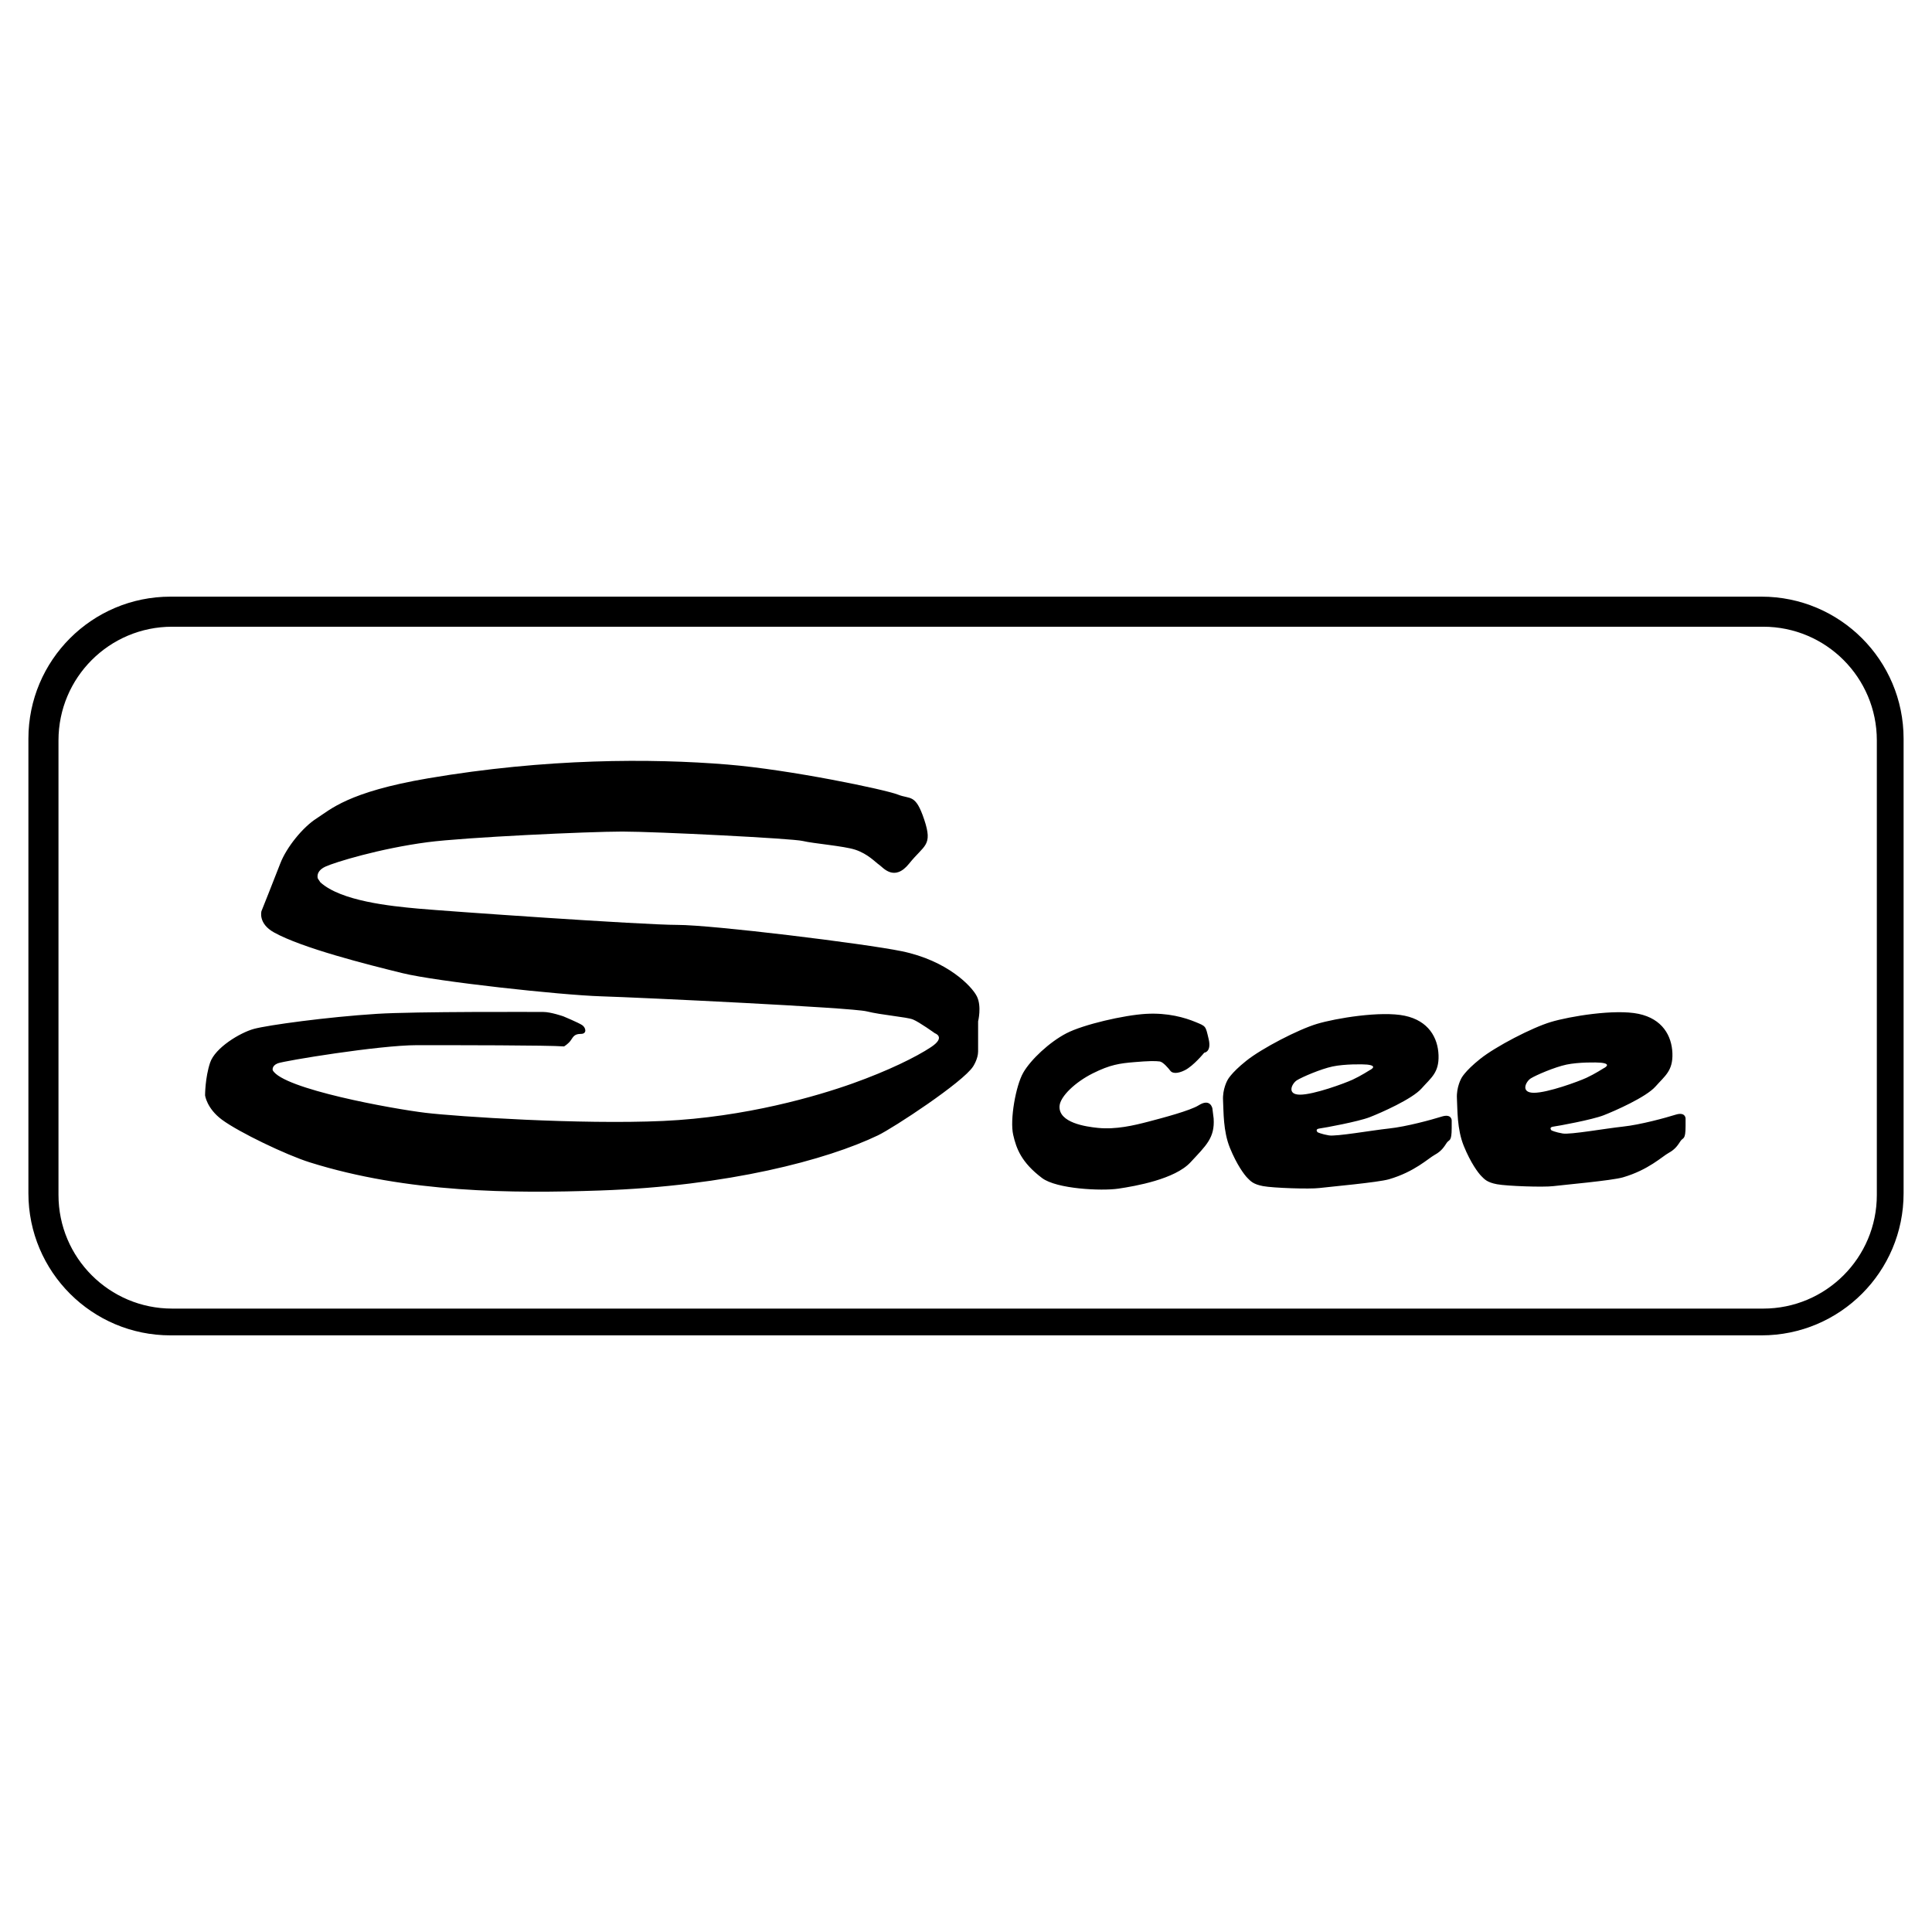 <svg xmlns="http://www.w3.org/2000/svg" width="2500" height="2500" viewBox="0 0 192.756 192.756"><g fill-rule="evenodd" clip-rule="evenodd"><path fill="#fff" d="M0 0h192.756v192.756H0V0z"/><path d="M27.21 106.777s-.125-.438.5-.688 10.125-1.812 13.875-1.812 13.187 0 14.688.125c0 0 .437-.25.687-.625s.375-.625 1-.625.5-.625.125-.875-1.875-.875-1.875-.875-1.25-.438-2-.438-12.726-.059-16.625.188c-4.938.312-10.875 1.125-12.25 1.5s-3.875 1.875-4.375 3.375-.5 3.25-.5 3.25.155 1.303 1.688 2.438c1.688 1.25 6.407 3.514 8.75 4.25 9.75 3.062 20.244 3.109 28.938 2.812 12.812-.438 22.654-3.055 27.75-5.5 1.563-.75 8.5-5.312 9.5-6.875 0 0 .5-.75.5-1.5v-3s.375-1.5-.125-2.5-2.937-3.562-7.499-4.5c-3.724-.765-18.875-2.625-22.375-2.625s-23.066-1.37-25.875-1.625c-2.75-.25-7.688-.75-9.75-2.625l-.25-.375s-.272-.71.75-1.187c.938-.438 5.438-1.812 10.188-2.438 3.736-.492 16.062-1.062 19.437-1.062s17 .688 18 .938 4.125.5 5.25.875c1.277.426 2 1.25 2.375 1.5s1.5 1.75 3-.125 2.375-1.75 1.5-4.375-1.375-2-2.625-2.5-10.759-2.489-17-3c-7.625-.625-18.125-.625-29.875 1.375-8.023 1.366-9.75 3.125-11.125 4s-3 2.875-3.625 4.5-1.875 4.75-1.875 4.75-.363 1.229 1.25 2.125c2.812 1.562 9.25 3.187 12.812 4.062 3.453.848 15.812 2.188 19.812 2.312s25 1.125 26.5 1.5 4 .562 4.625.812 2.188 1.375 2.188 1.375 1.125.375-.375 1.375-4.313 2.375-7.813 3.625-10.687 3.375-18.937 3.75-20.562-.438-23.688-.812c-3.257-.39-14.251-2.375-15.251-4.25zM115.709 105.902c.334.047.875.688 1.062.938s.686.314 1.438-.062c.875-.438 1.938-1.75 1.938-1.75s.75-.062.438-1.375-.25-1.25-1.312-1.688-2.75-.938-4.938-.812-6.25 1.062-7.938 1.938-3.562 2.625-4.312 3.938c-.744 1.305-1.342 4.682-1 6.188.312 1.375.812 2.75 2.875 4.312 1.453 1.1 5.938 1.312 7.625 1.062s5.625-.938 7.188-2.625 2.438-2.438 2.312-4.375l-.125-1s-.188-1.062-1.375-.312c-.824.521-3.562 1.25-5 1.625s-3.25.812-5.062.625c-1.156-.119-3.938-.5-3.812-2.188.072-.953 1.562-2.375 3.312-3.25s2.688-1 4.188-1.125c1.318-.111 2.06-.126 2.498-.064zM136.646 106.777s-.875.562-1.688.938-3.875 1.5-5.25 1.5-.812-1.125-.312-1.438 2.375-1.125 3.562-1.375 3.004-.232 3.438-.188c1.188.126.25.563.25.563zm-5.187 6.188s-.312-.312.188-.375 3.875-.688 5-1.125 4.25-1.812 5.188-2.875 1.75-1.562 1.688-3.312-1-3.438-3.375-3.938-6.875.25-8.75.812-5.5 2.438-7.062 3.688-1.875 1.938-1.875 1.938-.5.875-.438 2 0 3.062.688 4.75 1.438 2.688 1.75 3 .562.625 1.562.812 4.625.312 5.625.188 5.836-.553 6.938-.875c2.562-.75 3.902-2.076 4.562-2.438.688-.375.938-.812 1.188-1.188s.5-.062.5-1.5v-.75s0-.688-1-.375-3.5 1-5.25 1.188-5.25.812-6 .688-1.127-.313-1.127-.313zM159.98 106.59s-.875.562-1.688.938-3.875 1.5-5.25 1.5-.812-1.125-.312-1.438 2.375-1.125 3.562-1.375 3.002-.232 3.438-.188c1.188.125.25.563.25.563zm-5.187 6.187s-.312-.312.188-.375 3.875-.688 5-1.125 4.25-1.812 5.188-2.875 1.75-1.562 1.688-3.312-1-3.438-3.375-3.938-6.875.25-8.75.812-5.5 2.438-7.062 3.688-1.875 1.938-1.875 1.938-.5.875-.438 2 0 3.062.688 4.75 1.438 2.688 1.75 3 .562.625 1.562.812 4.625.312 5.625.188 5.834-.553 6.938-.875c2.562-.75 3.902-2.076 4.562-2.438.688-.375.938-.812 1.188-1.188s.5-.062.5-1.5v-.75s0-.688-1-.375-3.5 1-5.25 1.188-5.25.812-6 .688-1.127-.313-1.127-.313z"/><path d="M17.008 133.229c-7.828 0-14.174-6.346-14.174-14.174V73.701c0-7.828 6.346-14.173 14.174-14.173h158.74c7.828 0 14.174 6.345 14.174 14.173v45.354c0 7.828-6.346 14.174-14.174 14.174H17.008zm158.906-2.67c6.262 0 11.338-5.076 11.338-11.338V73.866c0-6.262-5.076-11.338-11.338-11.338H17.173c-6.262 0-11.338 5.076-11.338 11.338v45.355c0 6.262 5.077 11.338 11.338 11.338h158.741z"/></g></svg>